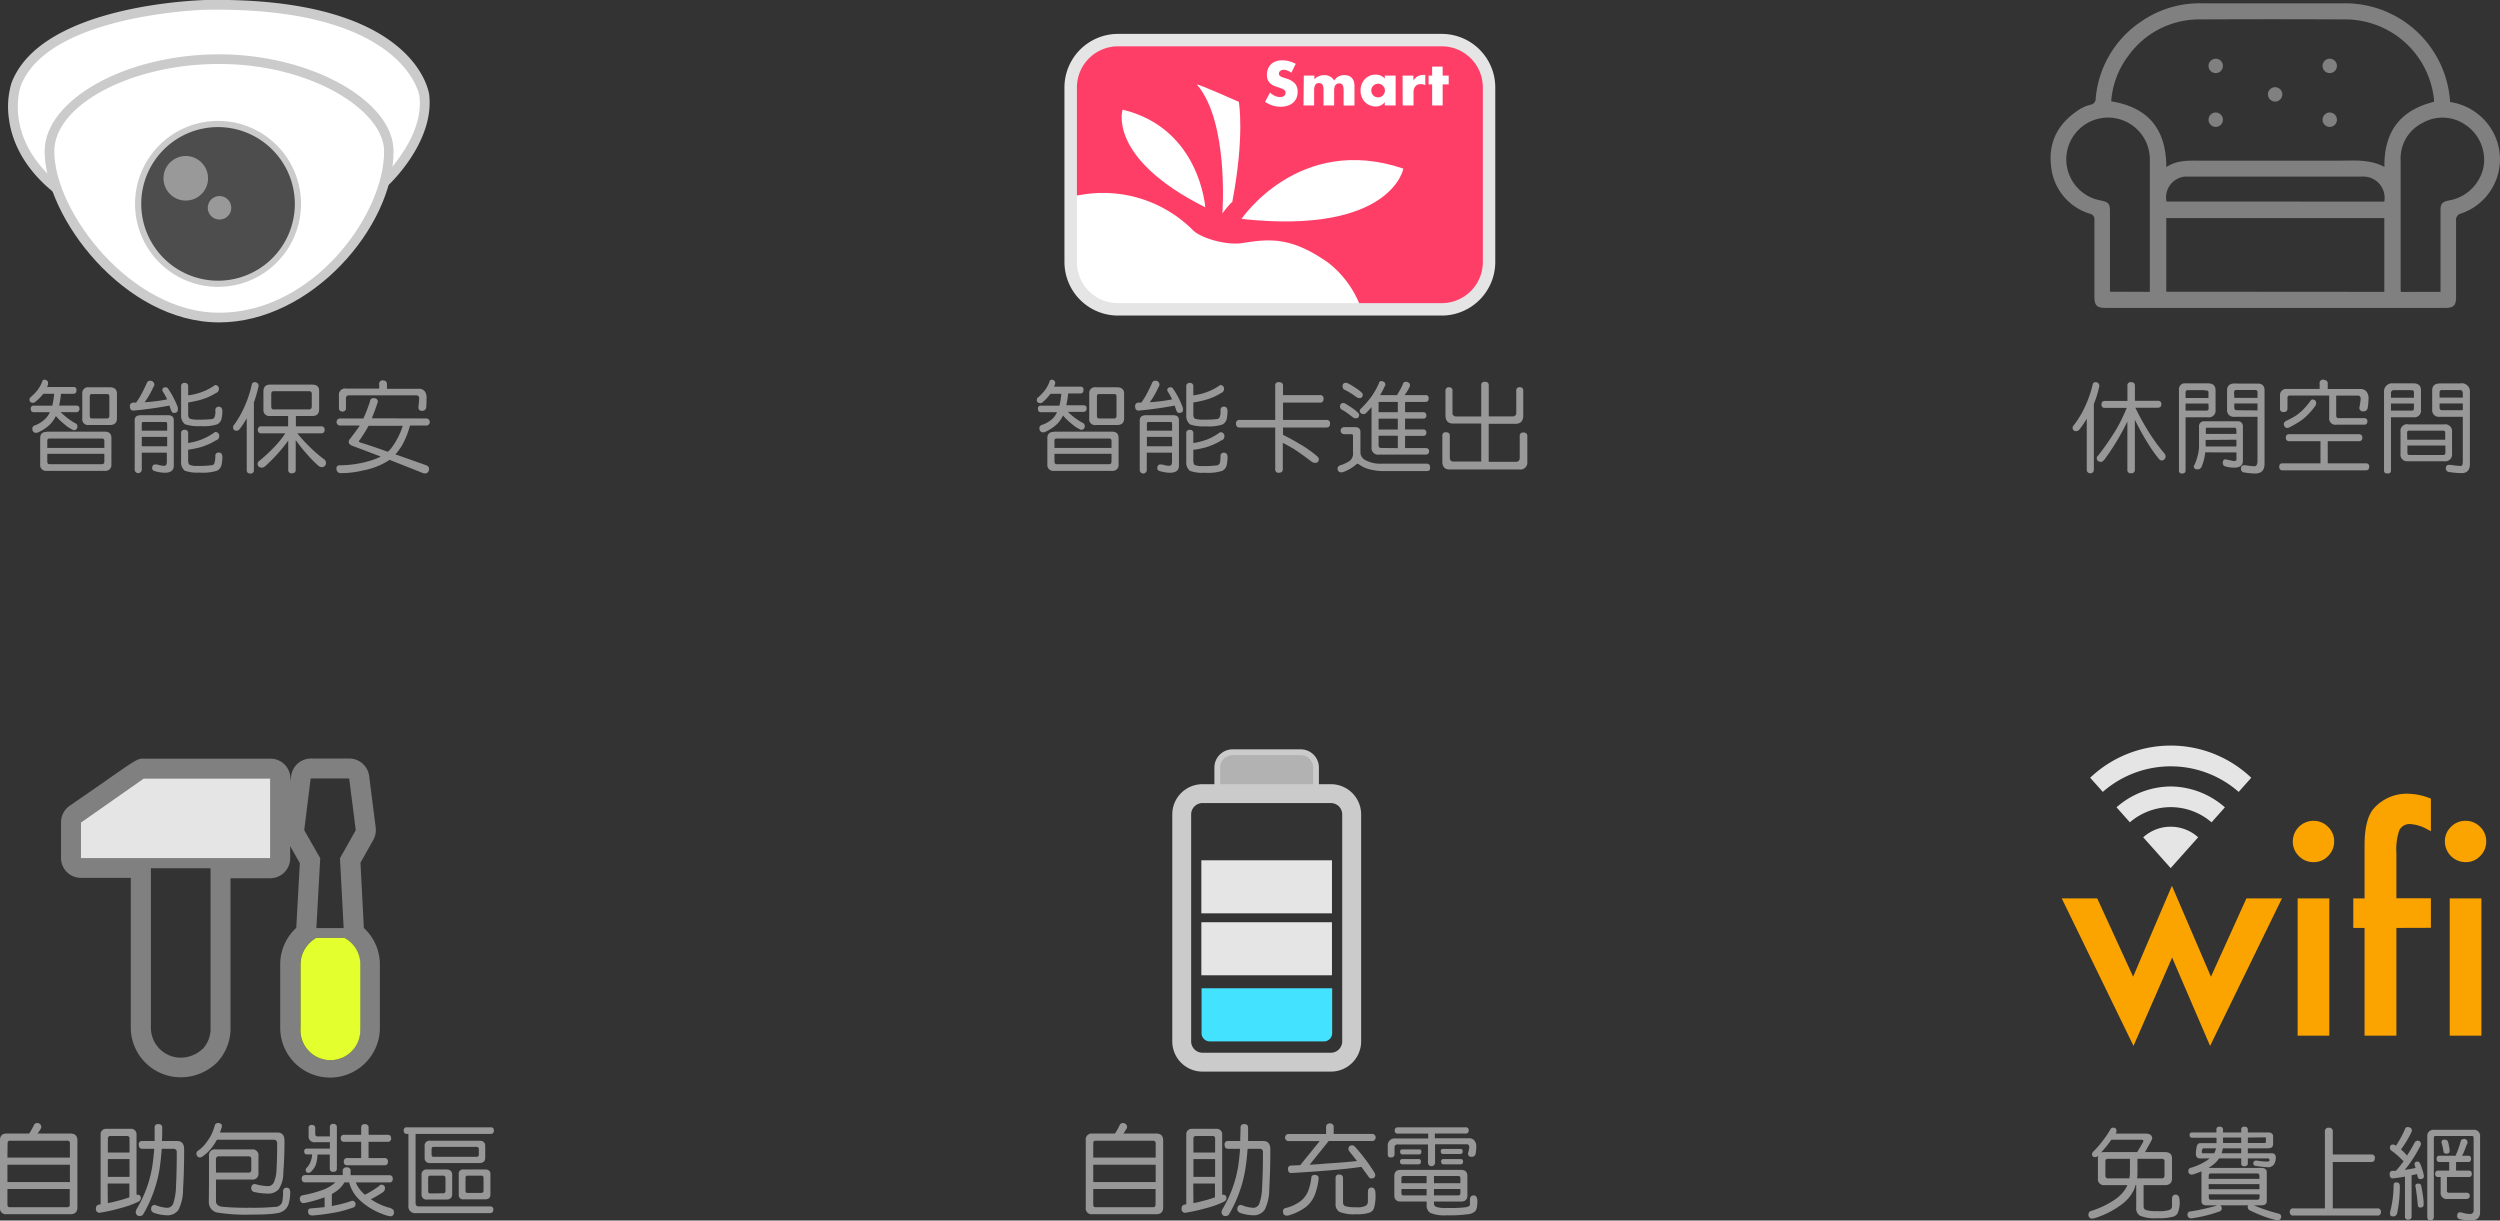 <svg xmlns="http://www.w3.org/2000/svg" viewBox="0 0 460.92 225.03"><rect x="0" y="0" width="460.92" height="225.03" fill="#333333" stroke="none"/><defs><style>.cls-1{fill:#ff3e68;}.cls-2{fill:#fff;}.cls-3{fill:#e5e5e5;}.cls-4{fill:#989898;}.cls-5{fill:gray;}.cls-6,.cls-8{fill:#cbcbcb;}.cls-7{fill:#4d4d4d;}.cls-8{opacity:0.6;}.cls-9{fill:#fba400;}.cls-10{fill:#b2b2b2;stroke:#cbcbcb;stroke-miterlimit:10;stroke-width:1.07px;}.cls-11{fill:#43e3ff;}.cls-12{fill:#e3ff2e;}</style></defs><g id="Layer_2" data-name="Layer 2"><g id="Graphic"><rect class="cls-1" x="197.4" y="7.4" width="77.56" height="49.64" rx="8.72"/><path class="cls-2" d="M208.3,57.37h45a18.57,18.57,0,0,0-6.11-8.84c-7-5-11.11-4.48-15.95-3.72-2.94.47-7.87-.91-9.31-2.56A23.42,23.42,0,0,0,201.08,36s-1,.06-1,.3v12C200.1,53.13,203.48,57.37,208.3,57.37Z" transform="translate(-2.18)"/><path class="cls-2" d="M231.08,40.36c27.71,3,29.94-9.44,29.81-9.28C241.68,24.58,231.08,40.36,231.08,40.36Z" transform="translate(-2.18)"/><path class="cls-2" d="M209.16,20.22c0-.16-3,8.87,15.23,18C224.39,38.19,223.4,23.65,209.16,20.22Z" transform="translate(-2.18)"/><path class="cls-2" d="M229.36,37.28c2.35-12.2,1.22-18.5,1.22-18.5s-7.46-3.33-7.72-3.19c5.94,6.92,4.69,23.73,4.69,23.73S229.14,37.23,229.36,37.28Z" transform="translate(-2.18)"/><path class="cls-3" d="M268,58.18H208.3a9.88,9.88,0,0,1-9.87-9.87V16.11a9.88,9.88,0,0,1,9.87-9.86H268a9.87,9.87,0,0,1,9.86,9.86v32.2A9.88,9.88,0,0,1,268,58.18ZM208.3,8.54a7.58,7.58,0,0,0-7.57,7.57v32.2a7.58,7.58,0,0,0,7.57,7.58H268a7.59,7.59,0,0,0,7.57-7.58V16.11A7.58,7.58,0,0,0,268,8.54Z" transform="translate(-2.18)"/><path class="cls-4" d="M196.08,70a.64.64,0,0,1,.42.15.48.48,0,0,1,.23.41,1.14,1.14,0,0,1-.07.38,2.84,2.84,0,0,1-.16.35h4.88a.5.5,0,0,1,.56.58c0,.45-.19.67-.56.67h-2.27a16.12,16.12,0,0,1-.34,2.18h3.17c.39,0,.58.18.58.56s-.19.65-.58.65h-2.88a12.6,12.6,0,0,0,2.66,2,.61.61,0,0,1,.45.58.64.64,0,0,1-.72.73,6.75,6.75,0,0,1-1.76-1.16,10.57,10.57,0,0,1-1.52-1.47,6,6,0,0,1-1,1.47,7.52,7.52,0,0,1-2.5,1.63l-.13,0c-.48,0-.73-.27-.73-.8a.59.59,0,0,1,.44-.56A5.43,5.43,0,0,0,196.43,77a4.49,4.49,0,0,0,.63-1h-2.95c-.38,0-.57-.22-.57-.65a.5.5,0,0,1,.57-.56h3.4a15.33,15.33,0,0,0,.35-2.18h-2l-.13.15a8.22,8.22,0,0,1-1.21,1.3.84.84,0,0,1-.46.27c-.48,0-.72-.19-.72-.58a.68.68,0,0,1,.14-.41,8.68,8.68,0,0,0,1.24-1.26,5.93,5.93,0,0,0,.94-1.66A.43.43,0,0,1,196.08,70Zm.42,9.58h10.66c.83,0,1.25.38,1.25,1.16v4.86a1.09,1.09,0,0,1-1.25,1.21H196.5a1.08,1.08,0,0,1-1.22-1.21V80.78C195.28,80,195.69,79.62,196.5,79.62Zm.09,3h10.52V81.27c0-.28-.15-.42-.44-.42H197a.37.37,0,0,0-.42.42Zm10.08,3c.29,0,.44-.17.44-.51v-1.4H196.59v1.4q0,.51.42.51ZM204.26,71.4h3.84c.89,0,1.33.4,1.33,1.18v4.57c0,.81-.44,1.21-1.33,1.21h-3.84A1.07,1.07,0,0,1,203,77.15V72.58A1.07,1.07,0,0,1,204.26,71.4Zm3.35,5.75c.28,0,.42-.17.42-.53V73.09c0-.29-.14-.44-.42-.44h-2.82c-.25,0-.37.15-.37.44v3.53c0,.36.12.53.37.53Z" transform="translate(-2.18)"/><path class="cls-4" d="M215.23,70.19a.69.69,0,0,1,.49.2.66.66,0,0,1,.23.52.63.63,0,0,1-.16.42,17,17,0,0,1-1.1,2.07c-.16.25-.34.5-.53.76a30.16,30.16,0,0,0,4.12-.53,13.3,13.3,0,0,0-.73-1.34.72.72,0,0,1-.16-.38c0-.34.22-.51.65-.51a.54.54,0,0,1,.45.31,15.44,15.44,0,0,1,1.74,3.39,2,2,0,0,1,.06.45c0,.39-.24.58-.73.58-.21,0-.38-.14-.49-.43s-.23-.64-.32-.93a1,1,0,0,1-.26.06q-3.33.6-6.38.87c-.43,0-.65-.27-.65-.8a.61.61,0,0,1,.65-.67h.49a13.58,13.58,0,0,0,.78-1.2c.46-.82.88-1.68,1.27-2.57A.68.68,0,0,1,215.23,70.19Zm-1.76,6.36h5c.72,0,1.07.32,1.07.94v8.36c0,.87-.55,1.31-1.66,1.31a6.78,6.78,0,0,1-1.87-.31c-.31-.1-.46-.26-.46-.49,0-.48.18-.72.53-.72a1.61,1.61,0,0,1,.4,0,4.64,4.64,0,0,0,1.27.24q.51,0,.51-.75V83.46h-4.65v3.19a.65.65,0,0,1-1.3,0V77.49C212.33,76.87,212.71,76.55,213.47,76.55Zm.16,2.85h4.65V78.22q0-.42-.24-.42h-4.19c-.14,0-.22.14-.22.42Zm0,2.88h4.65V80.54h-4.65Zm7.91-11.68a.58.58,0,0,1,.65.66v1.63a11.2,11.2,0,0,0,2.54-.62A10.24,10.24,0,0,0,227.12,71a.65.65,0,0,1,.73.73.78.78,0,0,1-.53.73,10.84,10.84,0,0,1-1.9.94,11.19,11.19,0,0,1-1.87.54,12.84,12.84,0,0,1-1.36.26v2.1c0,.48.1.78.31.89a4.7,4.7,0,0,0,1.58.18,21.41,21.41,0,0,0,2.36-.09A.68.68,0,0,0,227,77a2.6,2.6,0,0,0,.2-1.37.6.6,0,0,1,.65-.66c.41,0,.63.28.65.8a6.75,6.75,0,0,1-.12,1.27,1.57,1.57,0,0,1-.82,1.23,8.14,8.14,0,0,1-3.05.33,7.7,7.7,0,0,1-2.9-.34,2,2,0,0,1-.72-1.76V71.26A.58.58,0,0,1,221.54,70.6Zm0,8.65a.57.57,0,0,1,.65.64v1.79a12.81,12.81,0,0,0,2.54-.65,10.83,10.83,0,0,0,2.39-1.34.7.7,0,0,1,.8.78.76.76,0,0,1-.6.74,10.19,10.19,0,0,1-1.9.94,9.56,9.56,0,0,1-1.87.55,11.5,11.5,0,0,1-1.36.23v1.91c0,.48.09.78.27.89a3.43,3.43,0,0,0,1.4.2,20.69,20.69,0,0,0,2.52-.11.77.77,0,0,0,.6-.28c.14-.13.22-.61.22-1.43a.59.59,0,0,1,.65-.65c.41,0,.63.29.65.8a7.15,7.15,0,0,1-.12,1.3,1.61,1.61,0,0,1-.86,1.25,8.72,8.72,0,0,1-3.24.35,6.8,6.8,0,0,1-2.72-.35,2,2,0,0,1-.67-1.75V79.89A.57.57,0,0,1,221.54,79.25Z" transform="translate(-2.18)"/><path class="cls-4" d="M238,70.46c.49,0,.73.22.73.65v1.74h6.82a.58.58,0,0,1,.65.66c0,.48-.22.72-.65.72h-6.82v3.19h8a.59.59,0,0,1,.67.67c0,.49-.22.73-.67.73h-8v1.34a.81.81,0,0,1,.2.11c1,.52,1.91,1,2.72,1.5a21.23,21.23,0,0,1,3.44,2.41c.16.19.24.32.24.42,0,.48-.22.73-.65.73a1.1,1.1,0,0,1-.66-.2c-1.33-1-2.44-1.81-3.33-2.38-.62-.36-1.27-.73-2-1.1v4.86c0,.43-.24.65-.73.65a.59.59,0,0,1-.67-.65V78.82h-6.58c-.43,0-.65-.24-.65-.73a.59.59,0,0,1,.65-.67h6.58V71.11A.59.59,0,0,1,238,70.46Z" transform="translate(-2.18)"/><path class="cls-4" d="M250,78.75H252c.68,0,1,.31,1,.94v3.77a1.64,1.64,0,0,0,.92,1.38,5.77,5.77,0,0,0,2.94.65h8.34c.44,0,.65.24.65.73s-.21.63-.65.63h-7.85a10.1,10.1,0,0,1-2.61-.31,5.37,5.37,0,0,1-2-.92l-.24-.13a.45.45,0,0,0-.29.15,7.33,7.33,0,0,1-1.9,1.19,2.48,2.48,0,0,1-.78.26c-.48,0-.72-.25-.75-.66a.65.65,0,0,1,.53-.65,7.53,7.53,0,0,0,1.74-.82,1.71,1.71,0,0,0,.58-1.5V80.34c0-.19-.1-.29-.31-.29H250a.65.65,0,0,1,0-1.3Zm-.16-4.45a1,1,0,0,1,.45.15c.37.23.69.45,1,.65a8.18,8.18,0,0,1,1.27,1,.71.71,0,0,1,.2.37c0,.43-.19.65-.58.65a1,1,0,0,1-.63-.22q-.7-.56-1.2-.9a8.41,8.41,0,0,0-.91-.55.85.85,0,0,1-.21-.51C249.25,74.53,249.46,74.3,249.88,74.3Zm.58-3.7a.94.94,0,0,1,.45.17c.38.2.72.4,1,.6a10,10,0,0,1,1.36,1,.71.71,0,0,1,.2.35c0,.44-.2.67-.58.67a1,1,0,0,1-.64-.22,14,14,0,0,0-1.27-.85c-.3-.18-.63-.36-1-.53a.79.79,0,0,1-.23-.52A.58.58,0,0,1,250.46,70.6Zm6.38-.34a.92.92,0,0,1,.57.18.61.61,0,0,1,.23.47.69.69,0,0,1-.14.35,16.73,16.73,0,0,1-.84,1.59h3.17a.28.28,0,0,1,.06-.2,12.6,12.6,0,0,0,1-1.88.47.47,0,0,1,.49-.38.93.93,0,0,1,.56.16.56.56,0,0,1,.24.43,1,1,0,0,1-.07.35,8.9,8.9,0,0,1-.93,1.52H265a.51.51,0,0,1,.58.58c0,.45-.19.67-.58.67h-3.77V76h3.32c.4,0,.6.19.6.58a.53.53,0,0,1-.6.6h-3.32v2h3.32a.52.52,0,0,1,.6.58.53.53,0,0,1-.6.6h-3.32v2.25H265c.44,0,.66.19.66.58s-.22.63-.66.63h-8.55a1.22,1.22,0,0,1-1.4-1.36V75.06c-.33.38-.68.76-1.07,1.15a.69.69,0,0,1-.45.14.6.6,0,0,1-.44-.18.49.49,0,0,1-.07-.76,19.22,19.22,0,0,0,2-2.27,15.62,15.62,0,0,0,1.39-2.46C256.44,70.4,256.6,70.26,256.84,70.26ZM259.89,76V74.1h-3.54V76Zm0,3.19v-2h-3.54v2Zm0,3.43V80.34h-3.54v1.72c0,.35.14.53.42.53Z" transform="translate(-2.18)"/><path class="cls-4" d="M269.34,71.4a.57.57,0,0,1,.63.65v4a.64.64,0,0,0,.73.73h4.57V71.06a.59.59,0,0,1,.67-.67c.48,0,.72.22.72.67v5.71H281a.64.64,0,0,0,.73-.73v-4a.57.57,0,0,1,.63-.65.58.58,0,0,1,.66.65v4.57c0,1-.49,1.53-1.45,1.53h-4.92v7h5q.72,0,.72-.75v-4a.58.58,0,0,1,.66-.65c.49,0,.74.22.74.65v4.72a1.29,1.29,0,0,1-1.47,1.45H269.48c-.92,0-1.38-.49-1.38-1.45V80.34a.58.58,0,0,1,.66-.65c.48,0,.72.22.72.65v4c0,.5.22.75.65.75h5.14v-7h-5.14c-1,0-1.45-.51-1.45-1.53V72.05A.58.58,0,0,1,269.34,71.4Z" transform="translate(-2.18)"/><path class="cls-2" d="M240.25,13.42a2.28,2.28,0,0,0-.69-.41,1.82,1.82,0,0,0-.66-.14,1.07,1.07,0,0,0-.67.19.62.62,0,0,0-.26.51.52.52,0,0,0,.13.36,1.28,1.28,0,0,0,.34.24,4.24,4.24,0,0,0,.47.17l.52.17a3.24,3.24,0,0,1,1.52.92,2.25,2.25,0,0,1,.47,1.5,3.06,3.06,0,0,1-.2,1.12,2.47,2.47,0,0,1-.62.87,2.81,2.81,0,0,1-1,.56,4.18,4.18,0,0,1-1.33.2,5,5,0,0,1-2.85-.91l.91-1.7a3.59,3.59,0,0,0,.93.62,2.22,2.22,0,0,0,.92.2,1.14,1.14,0,0,0,.77-.23.76.76,0,0,0,.25-.54.66.66,0,0,0-.07-.32.68.68,0,0,0-.21-.25,2.29,2.29,0,0,0-.39-.21l-.59-.21c-.27-.09-.54-.18-.8-.29a2.43,2.43,0,0,1-.7-.41,2.05,2.05,0,0,1-.5-.65,2.39,2.39,0,0,1-.18-1,2.75,2.75,0,0,1,.2-1.09,2.5,2.5,0,0,1,.55-.84,2.56,2.56,0,0,1,.89-.54,3.28,3.28,0,0,1,1.16-.19,5.06,5.06,0,0,1,1.26.16,6.21,6.21,0,0,1,1.26.49Z" transform="translate(-2.18)"/><path class="cls-2" d="M242.56,13.94h1.95v.67a2.52,2.52,0,0,1,1.79-.76,2.08,2.08,0,0,1,1.87,1,2.1,2.1,0,0,1,1.87-1,2.48,2.48,0,0,1,.73.11,1.54,1.54,0,0,1,.59.36,1.66,1.66,0,0,1,.4.63,2.8,2.8,0,0,1,.14.93v3.58h-2V16.73a3.27,3.27,0,0,0-.06-.69.9.9,0,0,0-.17-.42.56.56,0,0,0-.26-.2.86.86,0,0,0-.32-.05c-.63,0-.94.45-.94,1.36v2.72h-1.95V16.73a3.36,3.36,0,0,0-.05-.69,1.4,1.4,0,0,0-.16-.44.47.47,0,0,0-.26-.22,1.08,1.08,0,0,0-.38-.06,1,1,0,0,0-.34.06.57.57,0,0,0-.29.21,1.15,1.15,0,0,0-.19.43,2.78,2.78,0,0,0-.07.71v2.72h-1.95Z" transform="translate(-2.18)"/><path class="cls-2" d="M257.49,13.94h2v5.51h-2v-.61a2.05,2.05,0,0,1-1.69.79,2.64,2.64,0,0,1-1.1-.23,2.72,2.72,0,0,1-.89-.61,2.91,2.91,0,0,1-.58-.94,3.2,3.2,0,0,1-.21-1.17,3.28,3.28,0,0,1,.2-1.13,3.14,3.14,0,0,1,.57-.93,3,3,0,0,1,.87-.63,2.73,2.73,0,0,1,1.12-.23,2.24,2.24,0,0,1,1.71.72ZM255,16.68a1.31,1.31,0,0,0,.36.9,1.09,1.09,0,0,0,.4.27,1.18,1.18,0,0,0,.5.1,1.19,1.19,0,0,0,.49-.1,1.09,1.09,0,0,0,.4-.27,1.41,1.41,0,0,0,.27-.4,1.29,1.29,0,0,0,.1-.48,1.38,1.38,0,0,0-.1-.49,1.41,1.41,0,0,0-.27-.4,1.09,1.09,0,0,0-.4-.27,1.19,1.19,0,0,0-.49-.1,1.18,1.18,0,0,0-.5.1,1.09,1.09,0,0,0-.4.27,1.16,1.16,0,0,0-.26.39A1.12,1.12,0,0,0,255,16.68Z" transform="translate(-2.18)"/><path class="cls-2" d="M260.77,13.94h2v.9a2.3,2.3,0,0,1,.76-.76,2.06,2.06,0,0,1,1.06-.26h.16a.75.75,0,0,1,.21,0V15.7a1.78,1.78,0,0,0-.83-.19,1.25,1.25,0,0,0-1,.4,1.77,1.77,0,0,0-.34,1.18v2.36h-2Z" transform="translate(-2.18)"/><path class="cls-2" d="M268.16,15.56v3.89h-1.94V15.56h-.65V13.94h.65V12.28h1.94v1.66h1.11v1.62Z" transform="translate(-2.18)"/><path class="cls-4" d="M388.51,70.46a.74.74,0,0,1,.49.16.65.65,0,0,1,.23.49,1.23,1.23,0,0,1-.07.38,19.05,19.05,0,0,1-.94,3v12.2a.66.66,0,0,1-1.31,0v-9.5a16.47,16.47,0,0,1-1.36,2,1,1,0,0,1-.5.31c-.5,0-.75-.22-.75-.65a.51.51,0,0,1,.15-.36,17.23,17.23,0,0,0,2-3.23A20.33,20.33,0,0,0,388,70.91C388.08,70.61,388.24,70.46,388.51,70.46ZM400,73.89c.45,0,.67.21.67.63s-.22.65-.67.65h-4.13a46,46,0,0,0,2.35,4.28,33.77,33.77,0,0,0,3,4.14.92.92,0,0,1,.22.67.78.78,0,0,1-.67.65.86.86,0,0,1-.49-.22,24,24,0,0,1-2.12-3,43.3,43.3,0,0,1-2.38-4.31v9.23c0,.43-.24.65-.72.65a.58.58,0,0,1-.66-.65v-8.9a44.08,44.08,0,0,1-4.1,6.85c-.31.4-.54.6-.68.6q-.87,0-.87-.75A.65.65,0,0,1,389,84a47.09,47.09,0,0,0,3.54-5.17,32,32,0,0,0,1.74-3.63h-4a.57.57,0,0,1-.65-.65c0-.42.21-.63.65-.63h4.13V71.11a.58.58,0,0,1,.66-.65c.48,0,.72.22.72.65v2.78Z" transform="translate(-2.18)"/><path class="cls-4" d="M405.13,76.93v9.79c0,.39-.21.58-.64.58a.51.51,0,0,1-.58-.58V71.91a1.08,1.08,0,0,1,1.22-1.23h4.15c.92,0,1.38.43,1.38,1.3v3.57a1.22,1.22,0,0,1-1.38,1.38Zm3.28-5h-2.83a.4.4,0,0,0-.45.45v1h4.22v-1a.33.33,0,0,0-.38-.38Zm.94,2.47h-4.22V75.7H409c.26,0,.38-.15.38-.45Zm-.6,9a9.23,9.23,0,0,1-.14.94A7.54,7.54,0,0,1,408.1,86a.74.74,0,0,1-.8.53c-.43,0-.65-.2-.65-.58a.81.81,0,0,1,.09-.19,7.47,7.47,0,0,0,.58-1.61,7,7,0,0,0,.29-2.07V78.67a.9.9,0,0,1,1-1h6.09a.9.9,0,0,1,1,1v6.24c0,.87-.53,1.31-1.59,1.31a5.76,5.76,0,0,1-1.67-.24.6.6,0,0,1-.45-.65c0-.43.17-.64.52-.64L414,85c.34,0,.51-.09.51-.29v-1.3ZM414.5,80v-.63c0-.34-.1-.51-.31-.51H409c-.1,0-.14.17-.14.51V80Zm-5.67,1.11v1.21h5.67V81.07Zm6-10.39h3.56c.87,0,1.3.41,1.3,1.23V85.49c0,1.21-.58,1.81-1.74,1.81a14.22,14.22,0,0,1-2.12-.21.67.67,0,0,1-.49-.66c0-.42.17-.64.49-.65l.34,0a14.56,14.56,0,0,0,1.64.18c.38,0,.58-.33.58-1V76.84h-4.21a1.22,1.22,0,0,1-1.4-1.36V72c0-.87.47-1.3,1.4-1.3Zm-.72,2.63h4.28v-1a.39.39,0,0,0-.44-.45H414.5c-.29,0-.43.15-.43.45Zm4.28,2.32V74.38h-4.28v.72c0,.35.14.53.43.53Z" transform="translate(-2.18)"/><path class="cls-4" d="M437.05,80.05c.44,0,.67.21.67.64a.59.59,0,0,1-.67.65h-5.71v4.08h7c.44,0,.65.21.65.63s-.21.67-.65.67H423.05c-.44,0-.65-.22-.65-.67s.21-.63.65-.63H430V81.34h-5.73a.57.57,0,0,1-.65-.65.57.57,0,0,1,.65-.64Zm-6.44-10a.65.65,0,0,1,.73.73v.94h6a1.37,1.37,0,0,1,1.19.54,2,2,0,0,1,.33,1.26,11.94,11.94,0,0,1-.16,1.74.74.74,0,0,1-.8.58.65.65,0,0,1-.73-.73,10.7,10.7,0,0,0,.24-1.52q0-.66-.51-.66h-4v3.63c0,.35.14.53.42.53H438c.44,0,.65.19.65.56a.57.57,0,0,1-.65.65h-5.06A1.15,1.15,0,0,1,431.61,77V72.92h-7.24a.4.4,0,0,0-.45.46v1.94c0,.43-.24.65-.72.65a.58.58,0,0,1-.66-.65V73a1.15,1.15,0,0,1,1.31-1.29h6v-.94A.64.64,0,0,1,430.61,70Zm-2.05,3.61a.67.67,0,0,1,.47.18.57.57,0,0,1,.18.4,1.09,1.09,0,0,1-.12.53,13.26,13.26,0,0,1-1.34,1.61,8.73,8.73,0,0,1-1.4,1.2,21.12,21.12,0,0,1-2,1.18,1.27,1.27,0,0,1-.52.14.5.5,0,0,1-.4-.22.78.78,0,0,1-.18-.52c0-.22.15-.41.45-.58a14.87,14.87,0,0,0,1.85-1,10.93,10.93,0,0,0,1.32-1.13,14.71,14.71,0,0,0,1.26-1.5A.47.47,0,0,1,428.56,73.65Z" transform="translate(-2.18)"/><path class="cls-4" d="M443,76.93v9.85c0,.35-.21.52-.63.52s-.65-.17-.65-.52V72.36a1.51,1.51,0,0,1,1.74-1.68h3.7c.91,0,1.37.43,1.37,1.3v3.57a1.22,1.22,0,0,1-1.37,1.38Zm3.29-5h-2.71a.52.52,0,0,0-.58.6v.8h4.23v-1a.34.34,0,0,0-.38-.38Zm.94,2.47H443V75.7h3.85c.25,0,.38-.15.38-.45Zm-1.11,3.84h6.69a1.26,1.26,0,0,1,1.45,1.4v4a1.26,1.26,0,0,1-1.45,1.4h-6.69a1.22,1.22,0,0,1-1.36-1.4v-4A1.22,1.22,0,0,1,446.12,78.22ZM446,81.07h7V79.82a.37.37,0,0,0-.41-.42h-6.24c-.26,0-.38.14-.38.42Zm6.62,2.82c.27,0,.41-.14.41-.43V82.14h-7v1.32c0,.29.12.43.38.43Zm.07-13.21h3.12a1.51,1.51,0,0,1,1.74,1.68v13.2c0,1.11-.52,1.67-1.54,1.67a16.54,16.54,0,0,1-2.38-.22.66.66,0,0,1-.52-.65c0-.41.2-.63.52-.65a3,3,0,0,1,.38,0,18.26,18.26,0,0,0,1.87.2q.36,0,.36-.87V76.84H452a1.22,1.22,0,0,1-1.4-1.36V72c0-.87.46-1.3,1.4-1.3Zm-.73,2.63h4.28v-.8c0-.4-.19-.6-.58-.6h-3.26a.39.39,0,0,0-.44.45Zm4.28,2.32V74.38h-4.28v.72c0,.35.15.53.44.53Z" transform="translate(-2.18)"/><path class="cls-5" d="M453.91,18.81a10.83,10.83,0,0,1,7.19,4.38A10.56,10.56,0,0,1,456,39.34a1.23,1.23,0,0,0-1,1.43c0,4.66,0,9.31,0,14,0,1.56-.47,2-2,2H390.4c-1.63,0-2.08-.46-2.08-2.09,0-4.72,0-9.43,0-14.15a1,1,0,0,0-.78-1.11,10.13,10.13,0,0,1-7.22-8.95c-.5-4.49,1.5-7.94,5.3-10.33a6.91,6.91,0,0,1,1.94-.82,1.14,1.14,0,0,0,1-1.19A19,19,0,0,1,397,3.93,18.89,18.89,0,0,1,408.08.61c8.73,0,17.45,0,26.17,0a19.39,19.39,0,0,1,19.53,16.93C453.84,17.93,453.86,18.33,453.91,18.81Zm-52.33,12c2-1.33,4.15-1.19,6.31-1.19,8.47,0,16.94,0,25.41,0,2.85,0,5.7-.31,8.49,1.15-.09-6.49,2.92-10.47,9.14-12,0-.4,0-.8-.1-1.19a16.45,16.45,0,0,0-16.35-14q-13.31-.07-26.62,0a16.08,16.08,0,0,0-13.27,6.69,15.79,15.79,0,0,0-3.17,8.41C398.27,19.79,401.57,23.85,401.58,30.8Zm40.19,23V40.21h-40.2V53.78Zm-43.23,0c0-.26,0-.46,0-.67q0-11.93,0-23.84a7.7,7.7,0,1,0-9.05,7.66c1.5.33,1.7.58,1.7,2.14V53.78Zm53.59,0V52.62c0-4.62,0-9.24,0-13.86,0-1.17.31-1.52,1.45-1.78l.72-.15a7.87,7.87,0,0,0,5.79-6.19A7.77,7.77,0,0,0,456.71,23a7.41,7.41,0,0,0-7.88-.34,7.29,7.29,0,0,0-4.05,6.86c0,7.82,0,15.65,0,23.47,0,.27,0,.54.05.83ZM441.77,37.17a3.93,3.93,0,0,0-4.12-4.61q-16,0-32,0c-.22,0-.44,0-.65,0a3.84,3.84,0,0,0-3.39,4.59Z" transform="translate(-2.18)"/><circle class="cls-5" cx="408.51" cy="12.15" r="1.33"/><circle class="cls-5" cx="419.46" cy="17.4" r="1.33"/><circle class="cls-5" cx="429.53" cy="12.15" r="1.33"/><circle class="cls-5" cx="408.51" cy="22.07" r="1.33"/><circle class="cls-5" cx="429.53" cy="22.07" r="1.33"/><path class="cls-4" d="M10.39,70a.64.64,0,0,1,.42.15.48.48,0,0,1,.23.41A1.14,1.14,0,0,1,11,71a2.84,2.84,0,0,1-.16.35h4.88a.5.5,0,0,1,.56.58c0,.45-.19.67-.56.67H13.42a16.12,16.12,0,0,1-.34,2.18h3.17c.38,0,.58.18.58.56s-.2.65-.58.65H13.37A12.6,12.6,0,0,0,16,78a.61.61,0,0,1,.45.58.64.64,0,0,1-.72.73A6.75,6.75,0,0,1,14,78.17a10.57,10.57,0,0,1-1.52-1.47,6,6,0,0,1-1,1.47A7.52,7.52,0,0,1,9,79.8l-.13,0c-.49,0-.73-.27-.73-.8a.59.59,0,0,1,.44-.56A5.43,5.43,0,0,0,10.74,77a4.49,4.49,0,0,0,.63-1H8.42c-.38,0-.57-.22-.57-.65a.5.5,0,0,1,.57-.56h3.4a15.33,15.33,0,0,0,.35-2.18h-2l-.13.15A8.72,8.72,0,0,1,8.8,74a.84.84,0,0,1-.46.27c-.48,0-.72-.19-.72-.58a.68.68,0,0,1,.14-.41A8.68,8.68,0,0,0,9,72.05a5.93,5.93,0,0,0,.94-1.66A.43.43,0,0,1,10.39,70Zm.42,9.58H21.47c.83,0,1.25.38,1.25,1.16v4.86a1.09,1.09,0,0,1-1.25,1.21H10.81a1.08,1.08,0,0,1-1.22-1.21V80.78C9.59,80,10,79.62,10.81,79.62Zm.09,3H21.42V81.27c0-.28-.15-.42-.44-.42H11.32a.37.37,0,0,0-.42.42Zm10.08,3c.29,0,.44-.17.44-.51v-1.4H10.9v1.4q0,.51.42.51ZM18.57,71.4h3.84c.88,0,1.33.4,1.33,1.18v4.57c0,.81-.45,1.21-1.33,1.21H18.57a1.07,1.07,0,0,1-1.22-1.21V72.58A1.07,1.07,0,0,1,18.57,71.4Zm3.35,5.75c.28,0,.42-.17.42-.53V73.09c0-.29-.14-.44-.42-.44H19.1c-.25,0-.37.15-.37.44v3.53c0,.36.12.53.37.53Z" transform="translate(-2.18)"/><path class="cls-4" d="M29.91,70.19a.75.75,0,0,1,.73.72.64.64,0,0,1-.17.42,17,17,0,0,1-1.1,2.07c-.16.25-.34.5-.53.76A30.16,30.16,0,0,0,33,73.63a13.3,13.3,0,0,0-.73-1.34.72.72,0,0,1-.16-.38c0-.34.22-.51.65-.51a.54.54,0,0,1,.45.31,15.91,15.91,0,0,1,1.75,3.39,2.68,2.68,0,0,1,0,.45c0,.39-.24.58-.73.58-.21,0-.38-.14-.49-.43s-.23-.64-.32-.93a.91.91,0,0,1-.26.06q-3.33.6-6.38.87c-.43,0-.65-.27-.65-.8a.61.61,0,0,1,.65-.67h.49a13.58,13.58,0,0,0,.78-1.2c.46-.82.88-1.68,1.27-2.57A.68.68,0,0,1,29.91,70.19Zm-1.76,6.36h5c.72,0,1.07.32,1.07.94v8.36c0,.87-.55,1.31-1.66,1.31a6.84,6.84,0,0,1-1.87-.31c-.3-.1-.45-.26-.45-.49,0-.48.17-.72.52-.72a1.61,1.61,0,0,1,.4,0,4.64,4.64,0,0,0,1.27.24q.51,0,.51-.75V83.46H28.32v3.19a.66.66,0,0,1-1.31,0V77.49C27,76.87,27.39,76.55,28.15,76.55Zm.17,2.85H33V78.22q0-.42-.24-.42H28.53q-.21,0-.21.42Zm0,2.88H33V80.54H28.32Zm7.9-11.68a.58.58,0,0,1,.65.66v1.63a11.2,11.2,0,0,0,2.54-.62A10.31,10.31,0,0,0,41.81,71a.64.64,0,0,1,.72.73.76.76,0,0,1-.53.73,10.84,10.84,0,0,1-1.9.94,11.19,11.19,0,0,1-1.87.54,12.84,12.84,0,0,1-1.36.26v2.1c0,.48.11.78.31.89a4.7,4.7,0,0,0,1.58.18,21.28,21.28,0,0,0,2.36-.09.68.68,0,0,0,.56-.26,2.6,2.6,0,0,0,.2-1.37.6.6,0,0,1,.65-.66c.41,0,.63.28.65.8A6.75,6.75,0,0,1,43.06,77a1.57,1.57,0,0,1-.82,1.23,8.14,8.14,0,0,1-3.05.33,7.7,7.7,0,0,1-2.9-.34,2,2,0,0,1-.72-1.76V71.26A.58.58,0,0,1,36.22,70.6Zm0,8.65a.57.57,0,0,1,.65.64v1.79A12.81,12.81,0,0,0,39.41,81a10.89,10.89,0,0,0,2.4-1.34.69.69,0,0,1,.79.78.76.76,0,0,1-.6.74,10.19,10.19,0,0,1-1.9.94,9.56,9.56,0,0,1-1.87.55,11.5,11.5,0,0,1-1.36.23v1.91c0,.48.09.78.28.89a3.34,3.34,0,0,0,1.39.2,20.69,20.69,0,0,0,2.52-.11c.32,0,.52-.13.6-.28s.22-.61.22-1.43a.59.59,0,0,1,.65-.65c.41,0,.63.29.65.8a7.15,7.15,0,0,1-.12,1.3,1.61,1.61,0,0,1-.86,1.25,8.72,8.72,0,0,1-3.24.35,6.8,6.8,0,0,1-2.72-.35,2,2,0,0,1-.67-1.75V79.89A.57.57,0,0,1,36.22,79.25Z" transform="translate(-2.18)"/><path class="cls-4" d="M49.14,70.46a.84.84,0,0,1,.49.16.68.68,0,0,1,.23.49,1.23,1.23,0,0,1-.07.38c-.24,1-.51,1.89-.8,2.72V86.65a.57.57,0,0,1-.65.65c-.45,0-.67-.21-.67-.65V77.11a15.6,15.6,0,0,1-1.31,2,.89.89,0,0,1-.48.31c-.49,0-.73-.22-.73-.65a.53.53,0,0,1,.13-.36,18.47,18.47,0,0,0,1.88-3.23,20.42,20.42,0,0,0,1.45-4.32A.52.52,0,0,1,49.14,70.46Zm2.9.45h7.69q1.29,0,1.29,1.14v3.43c0,.81-.43,1.22-1.29,1.22h-3v1.9h4.64a.58.58,0,0,1,.66.65c0,.43-.22.64-.66.64H57a25.49,25.49,0,0,0,2.06,2.28,24.67,24.67,0,0,0,3,2.6,1,1,0,0,1,.22.72.8.8,0,0,1-.73.64,1.16,1.16,0,0,1-.6-.2,20.11,20.11,0,0,1-2-2,26.67,26.67,0,0,1-2.25-2.8v5.48c0,.44-.24.65-.72.65a.58.58,0,0,1-.66-.65V81.23a29.44,29.44,0,0,1-4.11,4.6,1.33,1.33,0,0,1-.67.39c-.58,0-.87-.25-.87-.73a.66.66,0,0,1,.21-.43,29.49,29.49,0,0,0,3.43-3.25,17.4,17.4,0,0,0,1.47-1.92H50.37a.57.57,0,0,1-.65-.64.58.58,0,0,1,.65-.65H55.3V76.7H52a1.09,1.09,0,0,1-1.25-1.22V72.05C50.79,71.29,51.21,70.91,52,70.91Zm7.11,4.57c.34,0,.51-.19.51-.58V72.65a.45.45,0,0,0-.51-.52H52.6c-.28,0-.41.17-.41.52V74.9c0,.39.13.58.41.58Z" transform="translate(-2.18)"/><path class="cls-4" d="M80.68,77.15a.66.66,0,1,1,0,1.31H77.76a15.29,15.29,0,0,1-1.45,3.64,10.46,10.46,0,0,1-1.23,1.67l5.67,2c.35.16.53.37.53.65,0,.55-.28.84-.73.87a2,2,0,0,1-.83-.25L74,84.78a6.08,6.08,0,0,1-.54.35A13.45,13.45,0,0,1,69,86.76a16.89,16.89,0,0,1-4,.47c-.5,0-.77-.29-.79-.87,0-.39.22-.58.67-.58a19.47,19.47,0,0,0,6.32-1.09,10.32,10.32,0,0,0,1.17-.51Q69,82.88,67.3,82.26c-.55-.19-.82-.45-.82-.78a.93.93,0,0,1,.27-.61c.83-1.07,1.41-1.87,1.76-2.41h-3.7a.66.66,0,0,1,0-1.31h4.37A29.62,29.62,0,0,0,70.4,74a.61.61,0,0,1,.65-.6c.51,0,.77.25.8.67-.36,1.12-.74,2.13-1.12,3.05Zm-7.89-7a.65.65,0,0,1,.73.73v.8h5.87a1.32,1.32,0,0,1,1.14.51,2.07,2.07,0,0,1,.29,1.23c0,.52,0,1.12-.07,1.79a.73.73,0,0,1-.8.53c-.42,0-.63-.22-.63-.67.1-.85.14-1.38.14-1.6a.51.51,0,0,0-.58-.58H66.55a.52.52,0,0,0-.59.58v1.74a.58.58,0,0,1-.66.66q-.63,0-.63-.66V72.92A1.14,1.14,0,0,1,66,71.64h6.09v-.8A.65.65,0,0,1,72.79,70.11Zm.87,13.17a7.12,7.12,0,0,0,.66-.69,14.06,14.06,0,0,0,2.12-4.13h-6.3a.47.47,0,0,1-.07.12,27.31,27.31,0,0,1-1.56,2.49.41.41,0,0,0-.16.27c0,.06.08.13.25.2Q70.24,82.07,73.66,83.28Z" transform="translate(-2.18)"/><path class="cls-2" d="M73.1,33.56s8.33-7.66,7.33-16c0,0-2.33-17.33-40.31-16.66,0,0-29.65.66-35,14.66,0,0-3.66,10.33,7.67,19.32" transform="translate(-2.18)"/><path class="cls-6" d="M12.24,35.59C6.16,30.76,4.31,25.52,3.84,22a15.32,15.32,0,0,1,.46-6.71C9.78.86,38.86.05,40.1,0,78.44-.65,81.21,16.71,81.31,17.45c1,8.69-7.25,16.44-7.61,16.77l-1.2-1.31c.08-.08,8-7.47,7-15.24,0-.15-2.82-16.5-39.42-15.87C39.85,1.81,11,2.61,6,15.88c-.14.38-3.28,9.85,7.38,18.32Z" transform="translate(-2.18)"/><path class="cls-2" d="M73.85,27.9c0-8.25-14-17-31.28-17S11.3,19.15,11.3,27.9c0,11.24,14,30.65,31.27,30.65S73.85,40.64,73.85,27.9Z" transform="translate(-2.18)"/><path class="cls-6" d="M42.57,59.44c-17.44,0-32.16-19.38-32.16-31.54,0-9.53,15-17.89,32.16-17.89,16.84,0,32.17,8.53,32.17,17.89C74.74,41.8,59.59,59.44,42.57,59.44Zm0-47.65c-16.18,0-30.38,7.53-30.38,16.11,0,11.21,14.2,29.76,30.38,29.76C59.91,57.66,73,39.6,73,27.9,73,20.45,59.68,11.79,42.57,11.79Z" transform="translate(-2.18)"/><circle class="cls-7" cx="40.21" cy="37.59" r="14.73"/><path class="cls-6" d="M42.38,52.89a15.3,15.3,0,1,1,15.3-15.3A15.31,15.31,0,0,1,42.38,52.89Zm0-29.46A14.16,14.16,0,1,0,56.54,37.59,14.19,14.19,0,0,0,42.38,23.43Z" transform="translate(-2.18)"/><circle class="cls-8" cx="34.25" cy="32.87" r="4.11"/><circle class="cls-8" cx="40.47" cy="38.31" r="2.17"/><path class="cls-4" d="M392.26,209h5.51c.81,0,1.21.32,1.21.95q0,.1-1.32,2.46h3.64c.89,0,1.33.38,1.33,1.14v3.7c0,.84-.44,1.25-1.33,1.25h-3.91v3.92a.68.68,0,0,0,.43.67,6.82,6.82,0,0,0,2.12.2,6.16,6.16,0,0,0,2.25-.22.73.73,0,0,0,.44-.61v-1.42c0-.5.23-.77.65-.79s.7.33.73.92a5,5,0,0,1-.33,2.48,1.37,1.37,0,0,1-.93.69,9.71,9.71,0,0,1-2.81.26,7.19,7.19,0,0,1-3.22-.46,1.57,1.57,0,0,1-.69-1.5v-4.14h-.13a5.62,5.62,0,0,1-.27.82,7.39,7.39,0,0,1-2.4,2.83,16.43,16.43,0,0,1-4.49,2.32,3.84,3.84,0,0,1-.78.2.65.65,0,0,1-.73-.73.63.63,0,0,1,.38-.65,16.23,16.23,0,0,0,4.55-2.17,6.7,6.7,0,0,0,2.13-2.34,2.33,2.33,0,0,1,.11-.28h-4.19a1.1,1.1,0,0,1-1.24-1.25v-3.7a1.3,1.3,0,0,1,.09-.49l-.16.15a.86.86,0,0,1-.42.13c-.39,0-.59-.17-.59-.51a.68.68,0,0,1,.14-.42,20.47,20.47,0,0,0,3.26-4.22.53.53,0,0,1,.46-.29c.43,0,.65.2.65.6A1.23,1.23,0,0,1,392.26,209Zm-2.05,3.41h6c.77-1.28,1.15-1.94,1.15-2,0-.19-.14-.28-.42-.28h-5.49a21.5,21.5,0,0,1-1.89,2.34A2,2,0,0,1,390.21,212.43Zm4.55,4.84a5.39,5.39,0,0,0,.11-1.07v-2.53H390.8q-.45,0-.45.48v2.54c0,.39.15.58.45.58Zm6,0c.33,0,.49-.19.49-.58v-2.54a.43.43,0,0,0-.49-.48h-4.5v2.53a7.21,7.21,0,0,1-.07,1.07Z" transform="translate(-2.18)"/><path class="cls-4" d="M406.33,208.79h4.49v-.49a.5.5,0,0,1,.56-.58c.44,0,.66.19.66.58v.49h3.35v-.49a.5.5,0,0,1,.56-.58c.44,0,.66.19.66.58v.49h3.71c.63,0,.95.24.95.72v1.4c0,.53-.32.8-.95.8h-3.71v.92h4.44q.72,0,.72.87a2.38,2.38,0,0,1-.12.67,1.32,1.32,0,0,1-1.62,1,12.76,12.76,0,0,1-1.95-.22c-.31,0-.46-.21-.46-.49s.19-.5.58-.5a10.7,10.7,0,0,0,1.83.19,1.09,1.09,0,0,0,.46-.05c.07-.06.11-.11.11-.14,0-.26-.09-.39-.28-.39h-3.71v.89c0,.38-.22.56-.66.56a.49.49,0,0,1-.56-.56v-.89h-4.08A5.29,5.29,0,0,1,410,214.9l-.63.43h9.73c.64,0,1,.27,1,.8v5.3c0,.53-.32.79-1,.79h-1.39a30.76,30.76,0,0,0,4.58,1.53c.31.11.46.27.46.5a.65.65,0,0,1-.73.73,16.19,16.19,0,0,1-2.72-.82,24.79,24.79,0,0,1-2.45-1.07.91.91,0,0,1-.27-.5.75.75,0,0,1,.08-.37h-5.15a.59.59,0,0,1,.29.57.64.64,0,0,1-.29.52,25.8,25.8,0,0,1-4.85,1.25,3.25,3.25,0,0,1-.45.06.64.64,0,0,1-.72-.73.53.53,0,0,1,.34-.51,37,37,0,0,0,4.95-1.08l.13-.08H409c-.63,0-.94-.26-.94-.79v-5.3a1.1,1.1,0,0,1,0-.18,11.5,11.5,0,0,1-1.22.47,2.38,2.38,0,0,1-.52.13.58.58,0,0,1-.67-.65.55.55,0,0,1,.36-.57,11.12,11.12,0,0,0,3-1.34,2.41,2.41,0,0,0,.54-.42h-1.79c-.49,0-.73-.29-.73-.87a5.91,5.91,0,0,1,.15-1.27c.09-.44.31-.67.65-.67h3v-1h-4.49c-.31,0-.46-.16-.46-.49A.4.4,0,0,1,406.33,208.79Zm4.06,3.84.05-.07a4,4,0,0,0,.31-.85H408.5c-.25,0-.38.24-.38.72,0,.14.07.2.22.2Zm-1,4.72h9.36v-.49c0-.34-.13-.51-.38-.51h-8.63c-.23,0-.35.17-.35.51Zm0,1.9h9.36v-.94h-9.36Zm9,1.94c.25,0,.38-.16.38-.49v-.51h-9.36v.51c0,.33.12.49.35.49Zm-3-8.56v-.92H412a5.37,5.37,0,0,1-.22.92Zm-3.35-2.9v1h3.35v-1Zm4.57,0v1h3.19c.1,0,.14-.12.14-.38V210c0-.21,0-.31-.14-.31Z" transform="translate(-2.18)"/><path class="cls-4" d="M431.55,207.92a.64.64,0,0,1,.72.72v4.21h7.13a.57.57,0,0,1,.63.65c0,.49-.21.73-.63.73h-7.13v8.56h8.22a.58.58,0,0,1,.65.67.58.58,0,0,1-.65.65H425a.58.58,0,0,1-.65-.65.58.58,0,0,1,.65-.67h5.82V208.64A.63.63,0,0,1,431.55,207.92Z" transform="translate(-2.18)"/><path class="cls-4" d="M446.05,207.79a1,1,0,0,1,.57.16.51.51,0,0,1,.23.42.94.94,0,0,1-.07.34,18.34,18.34,0,0,1-1.94,3.21,8.55,8.55,0,0,1,1.12,1.13c.51-.8,1-1.61,1.42-2.43a.63.63,0,0,1,.58-.31.58.58,0,0,1,.4.16.68.68,0,0,1,.16.44.75.75,0,0,1-.15.43,24.7,24.7,0,0,1-1.74,2.92,14.6,14.6,0,0,1-1.1,1.42,17.64,17.64,0,0,0,2-.35l-.11-.38a.72.72,0,0,1-.08-.27c0-.35.2-.53.58-.53.15,0,.29.11.42.31a11,11,0,0,1,.67,2,1.67,1.67,0,0,1,.06.44c0,.32-.25.49-.73.49q-.27,0-.42-.42a3.81,3.81,0,0,0-.12-.51l-1,.22v7.61c0,.39-.22.58-.65.58a.51.51,0,0,1-.57-.58v-7.36c-.77.14-1.52.25-2.24.33-.39,0-.58-.27-.58-.8a.53.53,0,0,1,.58-.6,5.15,5.15,0,0,0,.56,0,18.61,18.61,0,0,0,1.45-1.79,1.37,1.37,0,0,1-.2-.13,13.58,13.58,0,0,0-1.2-1.12,9.55,9.55,0,0,0-.92-.71.74.74,0,0,1-.22-.49.53.53,0,0,1,.6-.6.89.89,0,0,1,.42.15.35.35,0,0,0,.09.07,19.93,19.93,0,0,0,1.66-3.05A.48.48,0,0,1,446.05,207.79ZM444,218c.42,0,.63.22.63.67a23.93,23.93,0,0,1-.49,5,.71.71,0,0,1-.79.59c-.36,0-.53-.17-.53-.5a1.7,1.7,0,0,1,.07-.51,20.06,20.06,0,0,0,.6-4.72C443.47,218.17,443.64,218,444,218Zm4.06.22a.51.51,0,0,1,.49.3,25.3,25.3,0,0,1,.47,3c0,.28,0,.47,0,.58,0,.35-.2.53-.58.53s-.47-.18-.49-.53c-.12-1.24-.26-2.31-.4-3.19l-.06-.27C447.5,218.37,447.68,218.22,448,218.22Zm2.9-9.92h7.18a1.14,1.14,0,0,1,1.29,1.29v13.92c0,1-.6,1.52-1.8,1.52a9.16,9.16,0,0,1-2-.27c-.29-.1-.43-.26-.43-.51,0-.49.17-.74.51-.74a1.31,1.31,0,0,1,.41.07,5.73,5.73,0,0,0,1.4.24.64.64,0,0,0,.72-.73v-13.2c0-.3-.09-.45-.29-.45h-6.81q-.24,0-.24.45v14.49q0,.6-.63.6c-.39,0-.58-.2-.58-.6V209.59A1.14,1.14,0,0,1,450.93,208.3Zm5.51,1.67a.69.69,0,0,1,.46.18.67.67,0,0,1,.18.47.64.64,0,0,1-.15.42c-.18.53-.37,1-.58,1.52l-.29.52h1.18c.33,0,.49.2.49.59s-.16.56-.49.56H455v1.59h2.32c.39,0,.58.2.58.6a.51.51,0,0,1-.58.58h-4v2.54a.32.32,0,0,0,.37.36h3.17c.45,0,.67.19.67.56s-.22.6-.67.6H453.4a1.1,1.1,0,0,1-1.24-1.25V217h-.43a.51.51,0,0,1-.58-.58c0-.4.19-.6.58-.6h2v-1.59h-1.82c-.33,0-.5-.19-.5-.56s.17-.59.5-.59h3q.19-.44.36-.87a20.67,20.67,0,0,0,.65-2A.69.69,0,0,1,456.44,210Zm-3.55.14a.62.62,0,0,1,.58.35,10.72,10.72,0,0,1,.31,1.46c0,.15,0,.25,0,.29,0,.33-.18.49-.56.49s-.55-.16-.58-.49a8.08,8.08,0,0,0-.34-1.46l0-.13Q452.29,210.11,452.89,210.11Z" transform="translate(-2.18)"/><path class="cls-9" d="M388.84,165.63l6.62,14.44,7.15-16.76,7.2,16.76,6.54-14.44h6.55l-13.25,27.2-7-16.29-7.12,16.29-13.23-27.2Z" transform="translate(-2.18)"/><path class="cls-9" d="M424.9,155.1a3.82,3.82,0,0,1,3.8-3.77,3.72,3.72,0,0,1,2.7,1.12,3.62,3.62,0,0,1,1.12,2.68,3.68,3.68,0,0,1-1.12,2.7,3.59,3.59,0,0,1-2.68,1.12,3.66,3.66,0,0,1-2.7-1.12A3.72,3.72,0,0,1,424.9,155.1Zm6.73,10.53v25.31h-5.84V165.63Z" transform="translate(-2.18)"/><path class="cls-9" d="M444,171.08v19.86h-5.87V171.08h-2.08v-5.45h2.08v-9.77q0-4.79,1.66-6.76a8.13,8.13,0,0,1,6.65-2.75,11.49,11.49,0,0,1,3.92.9v6l-.59-.31a7.39,7.39,0,0,0-3.12-1,2.12,2.12,0,0,0-2.11,1.12,10.84,10.84,0,0,0-.54,4.21v8.34h6.36v5.45Z" transform="translate(-2.18)"/><path class="cls-9" d="M452.94,155.1a3.62,3.62,0,0,1,1.12-2.65,3.67,3.67,0,0,1,2.68-1.12,3.72,3.72,0,0,1,2.7,1.12,3.62,3.62,0,0,1,1.12,2.68,3.68,3.68,0,0,1-1.12,2.7,3.59,3.59,0,0,1-2.68,1.12,3.82,3.82,0,0,1-3.82-3.85Zm6.73,10.53v25.31h-5.84V165.63Z" transform="translate(-2.18)"/><g id="Wifi"><path class="cls-3" d="M414.92,146a19,19,0,0,0-25.05,0l-2.33-2.61a21.56,21.56,0,0,1,29.7,0Zm-12.54-1a15.27,15.27,0,0,1,10,3.85l-2.46,2.76a11.53,11.53,0,0,0-15.06,0l-2.46-2.77A15.28,15.28,0,0,1,402.38,145Zm5.07,9.37-5.07,5.68-5.06-5.68a7.55,7.55,0,0,1,10.13,0Z" transform="translate(-2.18)"/></g><path class="cls-4" d="M209.25,207.05a.75.75,0,0,1,.73.72.61.61,0,0,1-.17.42,5.49,5.49,0,0,1-.52.8h6.05c.86,0,1.29.41,1.29,1.25v12.4c0,.81-.43,1.22-1.29,1.22H203.58a1.08,1.08,0,0,1-1.22-1.22v-12.4a1.09,1.09,0,0,1,1.22-1.25h4.15c.08-.11.16-.21.22-.31.26-.44.5-.89.72-1.36A.68.68,0,0,1,209.25,207.05Zm-5.51,6.38h11.51v-2.61c0-.34-.16-.51-.49-.51h-10.6q-.42,0-.42.51Zm0,4.5h11.51v-3.19H203.74Zm11,4.64c.33,0,.49-.17.49-.51v-2.85H203.74v2.85q0,.51.42.51Z" transform="translate(-2.18)"/><path class="cls-4" d="M222,208.12h4.4a1,1,0,0,1,1.11,1.1v11.05a.34.34,0,0,1,.14,0c.41,0,.63.2.65.58a.76.76,0,0,1-.45.7,16.81,16.81,0,0,1-3.33,1.2,31.76,31.76,0,0,1-3.85.85.66.66,0,0,1-.65-.72c0-.47.2-.74.6-.8l.27-.05V209.22A1,1,0,0,1,222,208.12Zm.21,4.37h4v-2.56a.43.43,0,0,0-.49-.49h-3c-.34,0-.51.16-.51.49Zm0,4.49h4V213.7h-4Zm0,4.83a12.59,12.59,0,0,0,1.63-.37,21.5,21.5,0,0,0,2.34-.69V218.2h-4Zm6.37-11.44h2.26c0-.81.06-1.63.06-2.45a.59.59,0,0,1,.67-.67c.48,0,.72.22.72.67,0,.82,0,1.64,0,2.45h2.81c.86,0,1.29.51,1.29,1.54q0,4-.2,7.3a8.49,8.49,0,0,1-.85,3.85,2.46,2.46,0,0,1-2.07,1,8,8,0,0,1-2.45-.44c-.35-.17-.52-.39-.52-.67,0-.53.24-.8.72-.8a7.07,7.07,0,0,0,2.18.53,1.21,1.21,0,0,0,1.19-.85,10.52,10.52,0,0,0,.49-3.16q.15-2.61.15-6.22a.58.58,0,0,0-.66-.65H232.2c-.1,1.33-.24,2.62-.44,3.88a24,24,0,0,1-3,8.22.72.72,0,0,1-.56.3.7.7,0,0,1-.8-.79,2.28,2.28,0,0,1,.15-.46,22.27,22.27,0,0,0,2.88-7.74c.17-1.1.3-2.24.38-3.41h-2.19q-.66,0-.66-.72A.59.59,0,0,1,228.61,210.37Z" transform="translate(-2.18)"/><path class="cls-4" d="M244.57,216.62c.49,0,.73.22.73.65a11.59,11.59,0,0,1-.71,3,5.32,5.32,0,0,1-1.76,2.34,9.81,9.81,0,0,1-3.21,1.51l-.18,0c-.48,0-.72-.26-.72-.79a.59.59,0,0,1,.41-.59,7.59,7.59,0,0,0,2.87-1.32,4.62,4.62,0,0,0,1.34-1.78,9.66,9.66,0,0,0,.6-2.48A.55.55,0,0,1,244.57,216.62Zm2.78-9.5a.64.64,0,0,1,.72.72v1.22h7a.66.66,0,1,1,0,1.31h-7.92l-3.52,4.37c1-.05,1.89-.11,2.63-.19,2.36-.14,4.4-.31,6.11-.49-.46-.6-.93-1.2-1.43-1.81a.83.83,0,0,1-.16-.34q0-.75.72-.75a.73.73,0,0,1,.46.22,33,33,0,0,1,3.62,4.81.86.86,0,0,1,.15.43c0,.44-.24.65-.73.65a.62.62,0,0,1-.38-.14c-.47-.69-1-1.36-1.45-2-1.51.23-3.49.44-5.95.65q-2.88.25-7,.49c-.38,0-.57-.27-.58-.73a.58.58,0,0,1,.5-.65l1.76-.07,3.59-4.44h-5.65a.66.66,0,1,1,0-1.31h6.83v-1.22A.64.64,0,0,1,247.35,207.12Zm1.72,9.43c.48,0,.72.22.72.65v4.5a.7.7,0,0,0,.4.67,6.15,6.15,0,0,0,2,.2,3.28,3.28,0,0,0,1.83-.29.94.94,0,0,0,.36-.76v-1.78c0-.52.23-.79.65-.8s.71.33.73.93a8.11,8.11,0,0,1-.27,2.9,1.35,1.35,0,0,1-.84.81,7,7,0,0,1-2.46.28,6.86,6.86,0,0,1-3.08-.44,1.62,1.62,0,0,1-.69-1.51V217.2A.57.57,0,0,1,249.07,216.55Z" transform="translate(-2.18)"/><path class="cls-4" d="M272.38,207.84a.52.52,0,0,1,.58.58.51.51,0,0,1-.58.57h-5.66v.87H273a1.21,1.21,0,0,1,1.07.49,1.76,1.76,0,0,1,.29,1.1,8.16,8.16,0,0,1-.13,1.31.7.7,0,0,1-.74.52.58.58,0,0,1-.66-.65,5.92,5.92,0,0,0,.24-1.09c0-.38-.17-.58-.51-.58h-5.8v3.47a.66.66,0,0,1-1.31,0V211h-5.58a.51.51,0,0,0-.58.58v1.22c0,.4-.22.6-.67.6s-.58-.2-.58-.6v-1.45a1.28,1.28,0,0,1,1.45-1.45h6V209h-5.58a.51.51,0,0,1-.58-.57.51.51,0,0,1,.58-.58Zm-7.18,13.69h-4.74c-.81,0-1.21-.38-1.21-1.14v-3.57c0-.76.4-1.14,1.21-1.14h11.05c.81,0,1.21.38,1.21,1.14v3.57c0,.76-.4,1.14-1.21,1.14h-4.95v.31a.68.68,0,0,0,.4.67,5.8,5.8,0,0,0,2,.2,24,24,0,0,0,3.52-.14c.47-.11.71-.26.71-.44v-.94c0-.51.24-.77.65-.8s.7.33.72.93c0,1.11-.14,1.76-.41,2a2.2,2.2,0,0,1-1.31.54,23.59,23.59,0,0,1-3.88.2,6.75,6.75,0,0,1-3.1-.45,1.62,1.62,0,0,1-.65-1.51Zm-1.38-9.62a.37.37,0,0,1,.42.43c0,.33-.14.49-.42.49h-3.05c-.3,0-.45-.16-.45-.49s.15-.43.45-.43Zm-.07,1.79c.27,0,.41.15.41.45s-.14.51-.41.51h-3q-.45,0-.45-.51a.4.4,0,0,1,.45-.45Zm1.45,3.12h-4.3c-.23,0-.34.15-.34.45v.87h4.64Zm0,2.39h-4.64v.73c0,.3.11.45.34.45h4.3Zm1.36-1.07h4.87v-.87c0-.3-.12-.45-.38-.45h-4.49Zm0,2.25h4.49c.26,0,.38-.15.38-.45v-.73h-4.87Zm4.87-8.56a.37.37,0,0,1,.42.42q0,.51-.42.51h-3.19c-.29,0-.43-.17-.43-.51a.37.37,0,0,1,.43-.42Zm.08,1.87c.28,0,.41.15.41.45s-.13.51-.41.51h-3.19c-.29,0-.44-.17-.44-.51a.39.39,0,0,1,.44-.45Z" transform="translate(-2.18)"/><path class="cls-10" d="M226.61,145.11v-3.6a2.82,2.82,0,0,1,2.82-2.82H242a2.81,2.81,0,0,1,2.81,2.82v3.6" transform="translate(-2.18)"/><path class="cls-6" d="M247.55,148.06a2.09,2.09,0,0,1,2.09,2.09V192a2.09,2.09,0,0,1-2.09,2.09H223.89a2.1,2.1,0,0,1-2.1-2.09V150.15a2.1,2.1,0,0,1,2.1-2.09h23.66m0-3.48H223.89a5.57,5.57,0,0,0-5.58,5.57V192a5.57,5.57,0,0,0,5.58,5.57h23.66a5.57,5.57,0,0,0,5.58-5.57V150.15a5.57,5.57,0,0,0-5.58-5.57Z" transform="translate(-2.18)"/><path class="cls-11" d="M246.23,192h-21a1.52,1.52,0,0,1-1.52-1.52V182.2h24.08v8.26A1.52,1.52,0,0,1,246.23,192Z" transform="translate(-2.18)"/><rect class="cls-3" x="221.49" y="170.03" width="24.08" height="9.78"/><rect class="cls-3" x="221.49" y="158.61" width="24.08" height="9.78"/><path class="cls-4" d="M9.07,207.05a.69.69,0,0,1,.49.2.7.7,0,0,1,.23.52.6.6,0,0,1-.16.42,5.55,5.55,0,0,1-.53.8h6.06c.86,0,1.29.41,1.29,1.25v12.4c0,.81-.43,1.22-1.29,1.22H3.39a1.07,1.07,0,0,1-1.21-1.22v-12.4c0-.84.4-1.25,1.21-1.25H7.54a2.58,2.58,0,0,0,.22-.31,13.65,13.65,0,0,0,.73-1.36A.67.67,0,0,1,9.07,207.05Zm-5.52,6.38H15.07v-2.61a.44.44,0,0,0-.49-.51H4q-.42,0-.42.51Zm0,4.5H15.07v-3.19H3.55Zm11,4.64a.44.44,0,0,0,.49-.51v-2.85H3.55v2.85q0,.51.42.51Z" transform="translate(-2.18)"/><path class="cls-4" d="M21.84,208.12h4.41a1,1,0,0,1,1.1,1.1v11.05a.39.39,0,0,1,.15,0,.58.58,0,0,1,.65.58.76.76,0,0,1-.45.7,17.17,17.17,0,0,1-3.34,1.2,31.56,31.56,0,0,1-3.84.85.67.67,0,0,1-.66-.72c0-.47.2-.74.6-.8l.27-.05V209.22A1,1,0,0,1,21.84,208.12Zm.22,4.37h4v-2.56a.43.43,0,0,0-.49-.49h-3a.44.44,0,0,0-.5.49Zm0,4.49h4V213.7h-4Zm0,4.83a13,13,0,0,0,1.63-.37,22.18,22.18,0,0,0,2.34-.69V218.2h-4Zm6.36-11.44h2.27c0-.81,0-1.63,0-2.45a.59.59,0,0,1,.67-.67c.49,0,.73.22.73.67,0,.82,0,1.64-.06,2.45h2.81c.86,0,1.29.51,1.29,1.54,0,2.67-.06,5.1-.2,7.3a8.36,8.36,0,0,1-.85,3.85,2.43,2.43,0,0,1-2.07,1,8,8,0,0,1-2.44-.44c-.36-.17-.53-.39-.53-.67,0-.53.24-.8.72-.8a7.13,7.13,0,0,0,2.18.53,1.21,1.21,0,0,0,1.2-.85,10.86,10.86,0,0,0,.49-3.16q.14-2.61.14-6.22a.58.58,0,0,0-.65-.65H32c-.09,1.33-.24,2.62-.43,3.88a24.22,24.22,0,0,1-3,8.22.74.74,0,0,1-.57.3.7.7,0,0,1-.79-.79,2,2,0,0,1,.14-.46,22.27,22.27,0,0,0,2.88-7.74c.17-1.1.3-2.24.39-3.41h-2.2c-.43,0-.65-.24-.65-.72A.58.58,0,0,1,28.42,210.37Z" transform="translate(-2.18)"/><path class="cls-4" d="M42.45,207.05a.69.69,0,0,1,.43.14.47.47,0,0,1,.22.42A1.52,1.52,0,0,1,43,208a5.34,5.34,0,0,1-.28.8H53.33c.87,0,1.3.51,1.3,1.53q0,3.23-.22,5.89a5.49,5.49,0,0,1-.87,3.08,2.61,2.61,0,0,1-2,.76,11.63,11.63,0,0,1-2.55-.31.71.71,0,0,1-.49-.65c0-.53.24-.8.72-.8a9.43,9.43,0,0,0,2.25.38,1.19,1.19,0,0,0,1.18-.65,6.3,6.3,0,0,0,.51-2.41q.12-2,.12-4.77c0-.48-.21-.72-.65-.72H42.37l-.18,0a.36.36,0,0,1-.07.09A9.78,9.78,0,0,1,40.89,212a7.17,7.17,0,0,1-1.43,1.25.73.73,0,0,1-.44.15.58.58,0,0,1-.45-.22.81.81,0,0,1-.18-.51.6.6,0,0,1,.21-.45,6.92,6.92,0,0,0,1.27-1.12A12.35,12.35,0,0,0,41,209.48a9.26,9.26,0,0,0,.78-2A.63.63,0,0,1,42.45,207.05Zm-1.74,11.22v-5.13a1.08,1.08,0,0,1,1.21-1.23h6.69a1.08,1.08,0,0,1,1.22,1.23v3.12a1.07,1.07,0,0,1-1.22,1.21H42v4c0,.52.35.85,1,1a46.72,46.72,0,0,0,5.26.2,44.86,44.86,0,0,0,4.63-.16A1.39,1.39,0,0,0,54,222c.24-.21.37-1,.37-2.35a.62.62,0,0,1,.67-.67c.41,0,.63.29.65.79a7.9,7.9,0,0,1-.22,1.87,2.38,2.38,0,0,1-1.41,1.81c-.67.32-2.44.48-5.33.48a34.14,34.14,0,0,1-6.46-.37,1.94,1.94,0,0,1-1.59-1.88ZM42,216.19h6a.45.45,0,0,0,.51-.51v-2c0-.33-.17-.49-.51-.49H42.57a.51.51,0,0,0-.58.56Z" transform="translate(-2.18)"/><path class="cls-4" d="M66.1,215.22a.64.64,0,0,1,.72.73v.72h7.11a.59.59,0,0,1,.66.68.58.58,0,0,1-.66.65H67.79a4.92,4.92,0,0,0,.67,1.21,6.09,6.09,0,0,0,1,1.06A18.83,18.83,0,0,0,72,218.72c.17-.2.32-.3.44-.3.48,0,.72.21.72.65a.9.9,0,0,1-.29.67,19.26,19.26,0,0,1-2.32,1.36,14.7,14.7,0,0,0,1.29.76,13.22,13.22,0,0,0,1.92.76,1.77,1.77,0,0,1,.93.44.84.84,0,0,1,.12.45.64.64,0,0,1-.72.73,5.69,5.69,0,0,1-1.45-.44,12.18,12.18,0,0,1-3.94-2.36,7.76,7.76,0,0,1-1.3-1.5,7.07,7.07,0,0,1-.85-1.94h-.87a5.13,5.13,0,0,1-1.07,1.3,8.48,8.48,0,0,1-1.25.84v2.23a.88.88,0,0,0,.23-.07,21.36,21.36,0,0,0,3.46-.91.6.6,0,0,1,.68.67.62.62,0,0,1-.46.58,24.41,24.41,0,0,1-2.75.8c-.83.17-1.74.32-2.74.45s-1.79.2-2,.2c-.53,0-.8-.24-.8-.72s.2-.55.58-.59c.92-.07,1.74-.15,2.47-.23v-1.81a24.55,24.55,0,0,1-3.43,1,2,2,0,0,1-.49.07.61.61,0,0,1-.47-.23,1,1,0,0,1-.18-.57.61.61,0,0,1,.58-.65,23.73,23.73,0,0,0,3.7-1,7.2,7.2,0,0,0,1.83-1c.17-.13.32-.26.45-.38H58.47a.58.58,0,0,1-.66-.65.59.59,0,0,1,.66-.68h6.9V216A.65.65,0,0,1,66.1,215.22Zm-2.47-8a.58.58,0,0,1,.66.65v7.55q0,.63-.66.63a.57.57,0,0,1-.65-.63v-2.56H60.71v.07a5.83,5.83,0,0,1-.38,2,4,4,0,0,1-.85,1.14.61.61,0,0,1-.42.17c-.35,0-.52-.2-.52-.58a.56.56,0,0,1,.14-.31,3.2,3.2,0,0,0,.69-1,4.13,4.13,0,0,0,.35-1.51h-.95c-.33,0-.5-.19-.5-.58a.44.44,0,0,1,.5-.49H63v-1.18h-2.7a1.07,1.07,0,0,1-1.22-1.21V208a.52.52,0,0,1,.58-.6c.43,0,.64.2.64.6v1c0,.35.13.52.38.52H63v-1.67A.58.58,0,0,1,63.63,207.19Zm10,2c.44,0,.66.21.66.64a.58.58,0,0,1-.66.65h-3.5v3h2.92a.58.58,0,0,1,.65.67.58.58,0,0,1-.65.66H66.23a.58.58,0,0,1-.66-.66.59.59,0,0,1,.66-.67h2.54v-3H65.65a.57.57,0,0,1-.64-.65.56.56,0,0,1,.64-.64h3.12v-1.3c0-.45.21-.67.65-.67s.72.22.72.67v1.3Z" transform="translate(-2.18)"/><path class="cls-4" d="M92.65,207.84a.51.51,0,0,1,.58.58c0,.43-.19.64-.58.64H78.8v12.71c0,.43.19.65.58.65H92.51q.63,0,.63.57c0,.44-.21.67-.63.67H78.87a1.23,1.23,0,0,1-1.39-1.4v-13.2h-.27c-.4,0-.6-.21-.6-.64a.52.52,0,0,1,.6-.58ZM80.9,215.61h3.54c.74,0,1.11.33,1.11,1v3.55q0,1-1.11,1H80.9a.9.9,0,0,1-1-1v-3.55A.9.9,0,0,1,80.9,215.61Zm.57-5.3h9.08c.73,0,1.09.33,1.09,1v2.12c0,.66-.36,1-1.09,1H81.47a.9.9,0,0,1-1-1v-2.12A.89.89,0,0,1,81.47,210.31ZM83.86,220a.39.39,0,0,0,.45-.44V217.2a.4.4,0,0,0-.45-.45H81.47c-.23,0-.35.15-.35.45v2.39c0,.29.12.44.35.44ZM90,213.28a.4.4,0,0,0,.46-.45v-.92a.41.41,0,0,0-.46-.46h-7.9c-.23,0-.35.15-.35.46v.92c0,.3.12.45.35.45Zm-2.32,2.33h3.92q1,0,1,.87v3.77q0,.87-1,.87H87.63a.77.77,0,0,1-.87-.87v-3.77A.77.77,0,0,1,87.63,215.61Zm3.19,4.33c.3,0,.46-.14.46-.42V217.2a.4.4,0,0,0-.46-.45H88.36c-.23,0-.35.15-.35.45v2.32c0,.28.12.42.35.42Z" transform="translate(-2.18)"/><path class="cls-5" d="M69.26,171.05l-.62-12L71,154.86a3.73,3.73,0,0,0,.45-2.26l-1.21-9.53a3.69,3.69,0,0,0-3.65-3.22H59.51a3.68,3.68,0,0,0-3.65,3.22l-.14,1.05v-.58a3.67,3.67,0,0,0-3.67-3.67H28.68c-1.17,0-1.17,0-7.9,4.71l-5.79,4a3.72,3.72,0,0,0-1.56,3v6.6a3.67,3.67,0,0,0,3.67,3.67h9.19v27.56a9.21,9.21,0,0,0,9.19,9.21,9.6,9.6,0,0,0,6.68-2.7,9.14,9.14,0,0,0,2.52-6.58V161.92H52a3.68,3.68,0,0,0,3.68-3.68V156l1.78,3.13-.66,11.94-.29.28a9.15,9.15,0,0,0-2.67,6.51v11.62a9.19,9.19,0,1,0,18.38,0V177.86a9.16,9.16,0,0,0-3-6.81m-29.7,22.34A5.89,5.89,0,0,1,35.49,195,5.52,5.52,0,0,1,30,189.47V160.08H41V189.4a5.52,5.52,0,0,1-1.45,4M52,158.23H17.1v-6.6l11.58-8.11H52Zm7.46-14.71h7.1l1.21,9.54-2.91,5.17.68,12.87H60.51l.71-12.87-2.95-5.17Zm9.1,45.95a5.52,5.52,0,1,1-11,0V177.85a5.52,5.52,0,0,1,1.6-3.92,5.65,5.65,0,0,1,1.26-1v0h5.26v0a5.53,5.53,0,0,1,2.91,4.87h0v11.62Z" transform="translate(-2.18)"/><path class="cls-12" d="M68.59,189.47a5.52,5.52,0,1,1-11,0V177.85a5.52,5.52,0,0,1,1.6-3.92,5.65,5.65,0,0,1,1.26-1v0h5.26v0a5.53,5.53,0,0,1,2.91,4.87h0v11.62Z" transform="translate(-2.18)"/><path class="cls-3" d="M52,158.23H17.1v-6.6l11.58-8.11H52Z" transform="translate(-2.18)"/></g></g></svg>